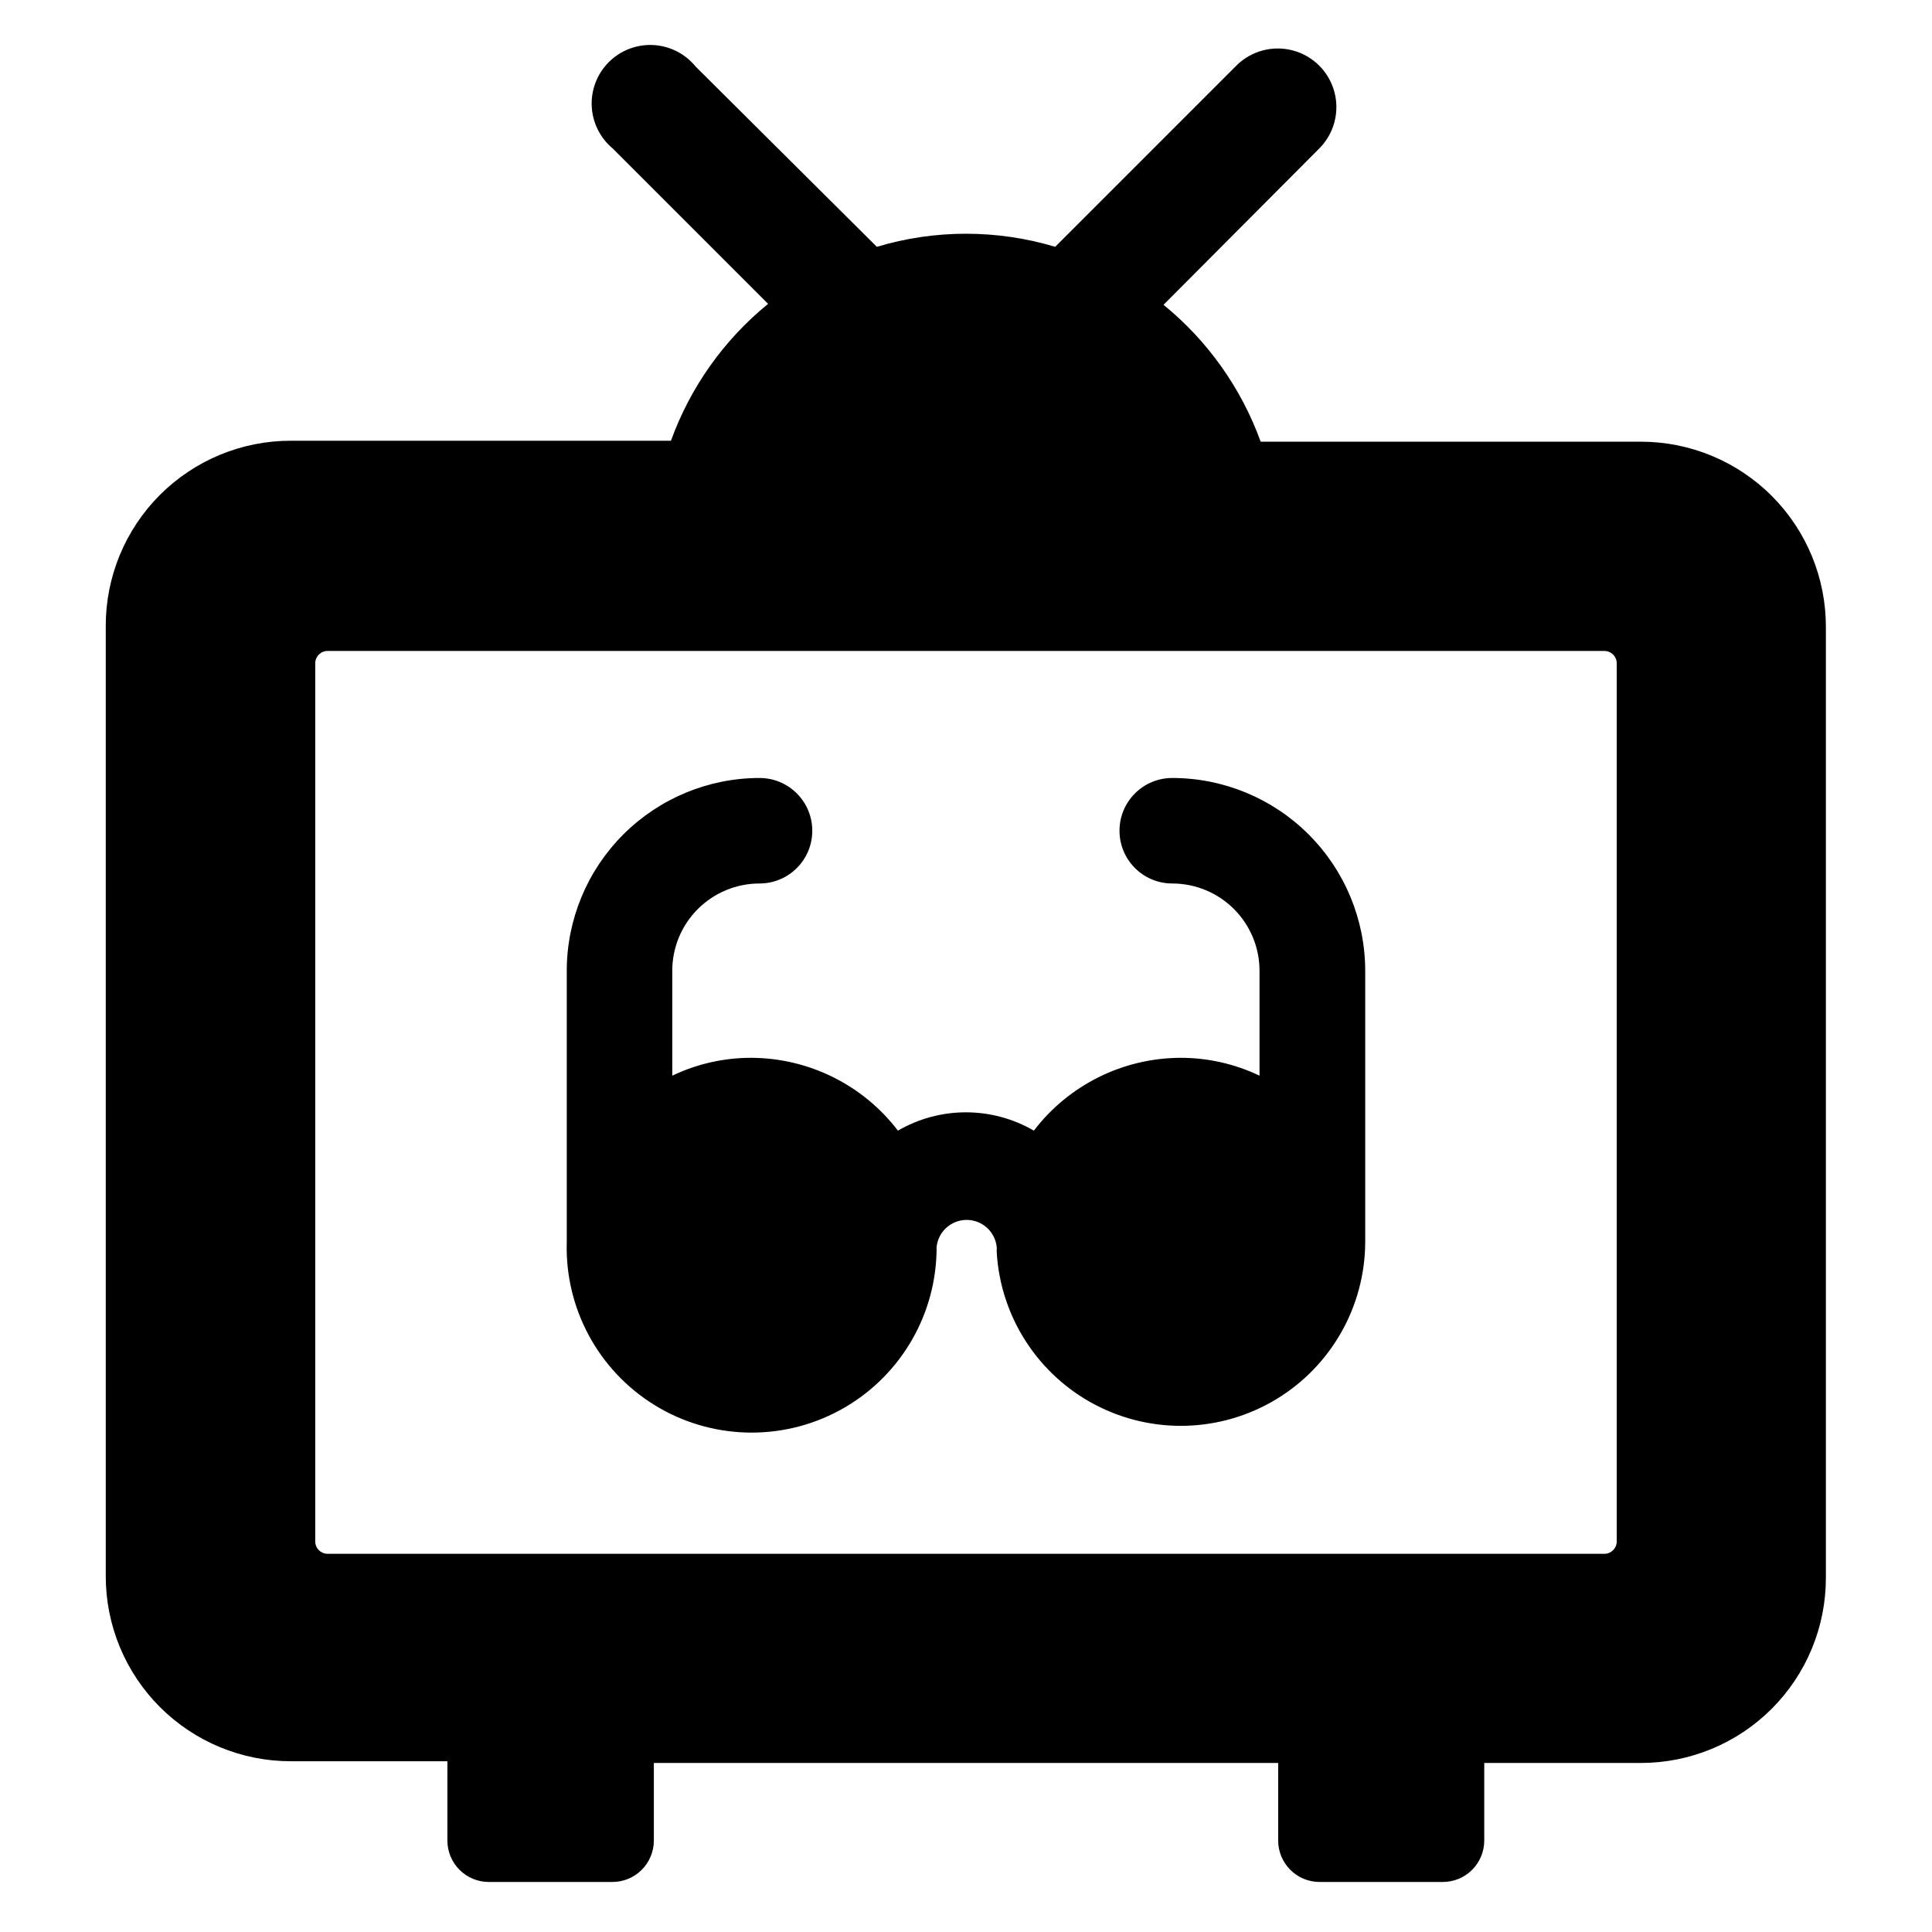 <?xml version="1.0" encoding="UTF-8"?>
<!-- Uploaded to: SVG Repo, www.svgrepo.com, Generator: SVG Repo Mixer Tools -->
<svg fill="#000000" width="800px" height="800px" version="1.1" viewBox="144 144 512 512" xmlns="http://www.w3.org/2000/svg">
 <path d="m578.85 261.05h-100.76c-5.141-14.199-14.039-26.734-25.746-36.273l41.262-41.414c3.926-3.922 5.457-9.641 4.019-15.004-1.434-5.359-5.621-9.547-10.98-10.98-5.359-1.438-11.082 0.094-15.004 4.019l-48.012 48.012c-15.414-4.625-31.848-4.625-47.258 0l-48.016-47.762c-2.758-3.398-6.828-5.473-11.199-5.711-4.371-0.238-8.641 1.383-11.754 4.461-3.113 3.078-4.781 7.328-4.594 11.699 0.188 4.375 2.215 8.469 5.582 11.266l41.16 41.16v0.004c-11.707 9.535-20.605 22.074-25.742 36.273h-100.76c-13.004 0-25.473 5.164-34.664 14.355-9.195 9.195-14.359 21.664-14.359 34.664v251.91c0 13 5.164 25.469 14.359 34.66 9.191 9.195 21.66 14.359 34.664 14.359h41.516l-0.004 21.008c0 2.914 1.156 5.707 3.219 7.766 2.059 2.062 4.852 3.219 7.766 3.219h32.598c2.938 0.039 5.769-1.098 7.863-3.164 2.09-2.062 3.269-4.879 3.269-7.82v-20.555h165.45v20.555c0 2.914 1.16 5.707 3.219 7.766 2.059 2.062 4.852 3.219 7.766 3.219h32.598c2.922 0.012 5.727-1.137 7.797-3.199 2.07-2.062 3.234-4.863 3.234-7.785v-20.555h41.516c13 0 25.469-5.164 34.664-14.359 9.191-9.191 14.355-21.66 14.355-34.66v-251.91c0.055-13.035-5.086-25.555-14.285-34.793-9.199-9.238-21.699-14.43-34.734-14.43zm-6.398 291.45c0 1.809-1.465 3.277-3.273 3.277h-338.36c-1.809 0-3.277-1.469-3.277-3.277v-232.71c0-1.809 1.469-3.277 3.277-3.277h338.36c1.809 0 3.273 1.469 3.273 3.277zm-66.656-151.24v71.945c-0.07 17.062-9.035 32.852-23.652 41.652-14.617 8.805-32.766 9.348-47.883 1.434-15.113-7.914-25.008-23.137-26.102-40.164-0.031-0.488-0.031-0.977 0-1.461-0.332-4.164-3.809-7.375-7.984-7.375-4.18 0-7.656 3.211-7.984 7.375 0.031 0.469 0.031 0.941 0 1.41-0.516 17.504-10.328 33.406-25.742 41.715-15.418 8.305-34.094 7.758-48.996-1.438-14.902-9.195-23.77-25.645-23.254-43.148v-71.945c0.012-13.543 5.398-26.531 14.977-36.109 9.578-9.578 22.562-14.965 36.109-14.977 7.723 0 13.98 6.258 13.98 13.98s-6.258 13.98-13.98 13.98c-6.133 0-12.016 2.438-16.352 6.773-4.336 4.336-6.773 10.219-6.773 16.352v27.809c6.543-3.129 13.707-4.75 20.957-4.734 15.242 0.059 29.59 7.188 38.844 19.297 5.473-3.176 11.688-4.852 18.012-4.852 6.328 0 12.539 1.676 18.012 4.852 9.254-12.109 23.605-19.238 38.844-19.297 7.254-0.016 14.418 1.605 20.957 4.734v-27.809c0-6.133-2.434-12.016-6.773-16.352-4.336-4.336-10.215-6.773-16.352-6.773-7.719 0-13.98-6.258-13.98-13.98s6.262-13.98 13.98-13.98c13.555 0 26.555 5.379 36.145 14.961 9.586 9.578 14.98 22.57 14.992 36.125z"/>
</svg>